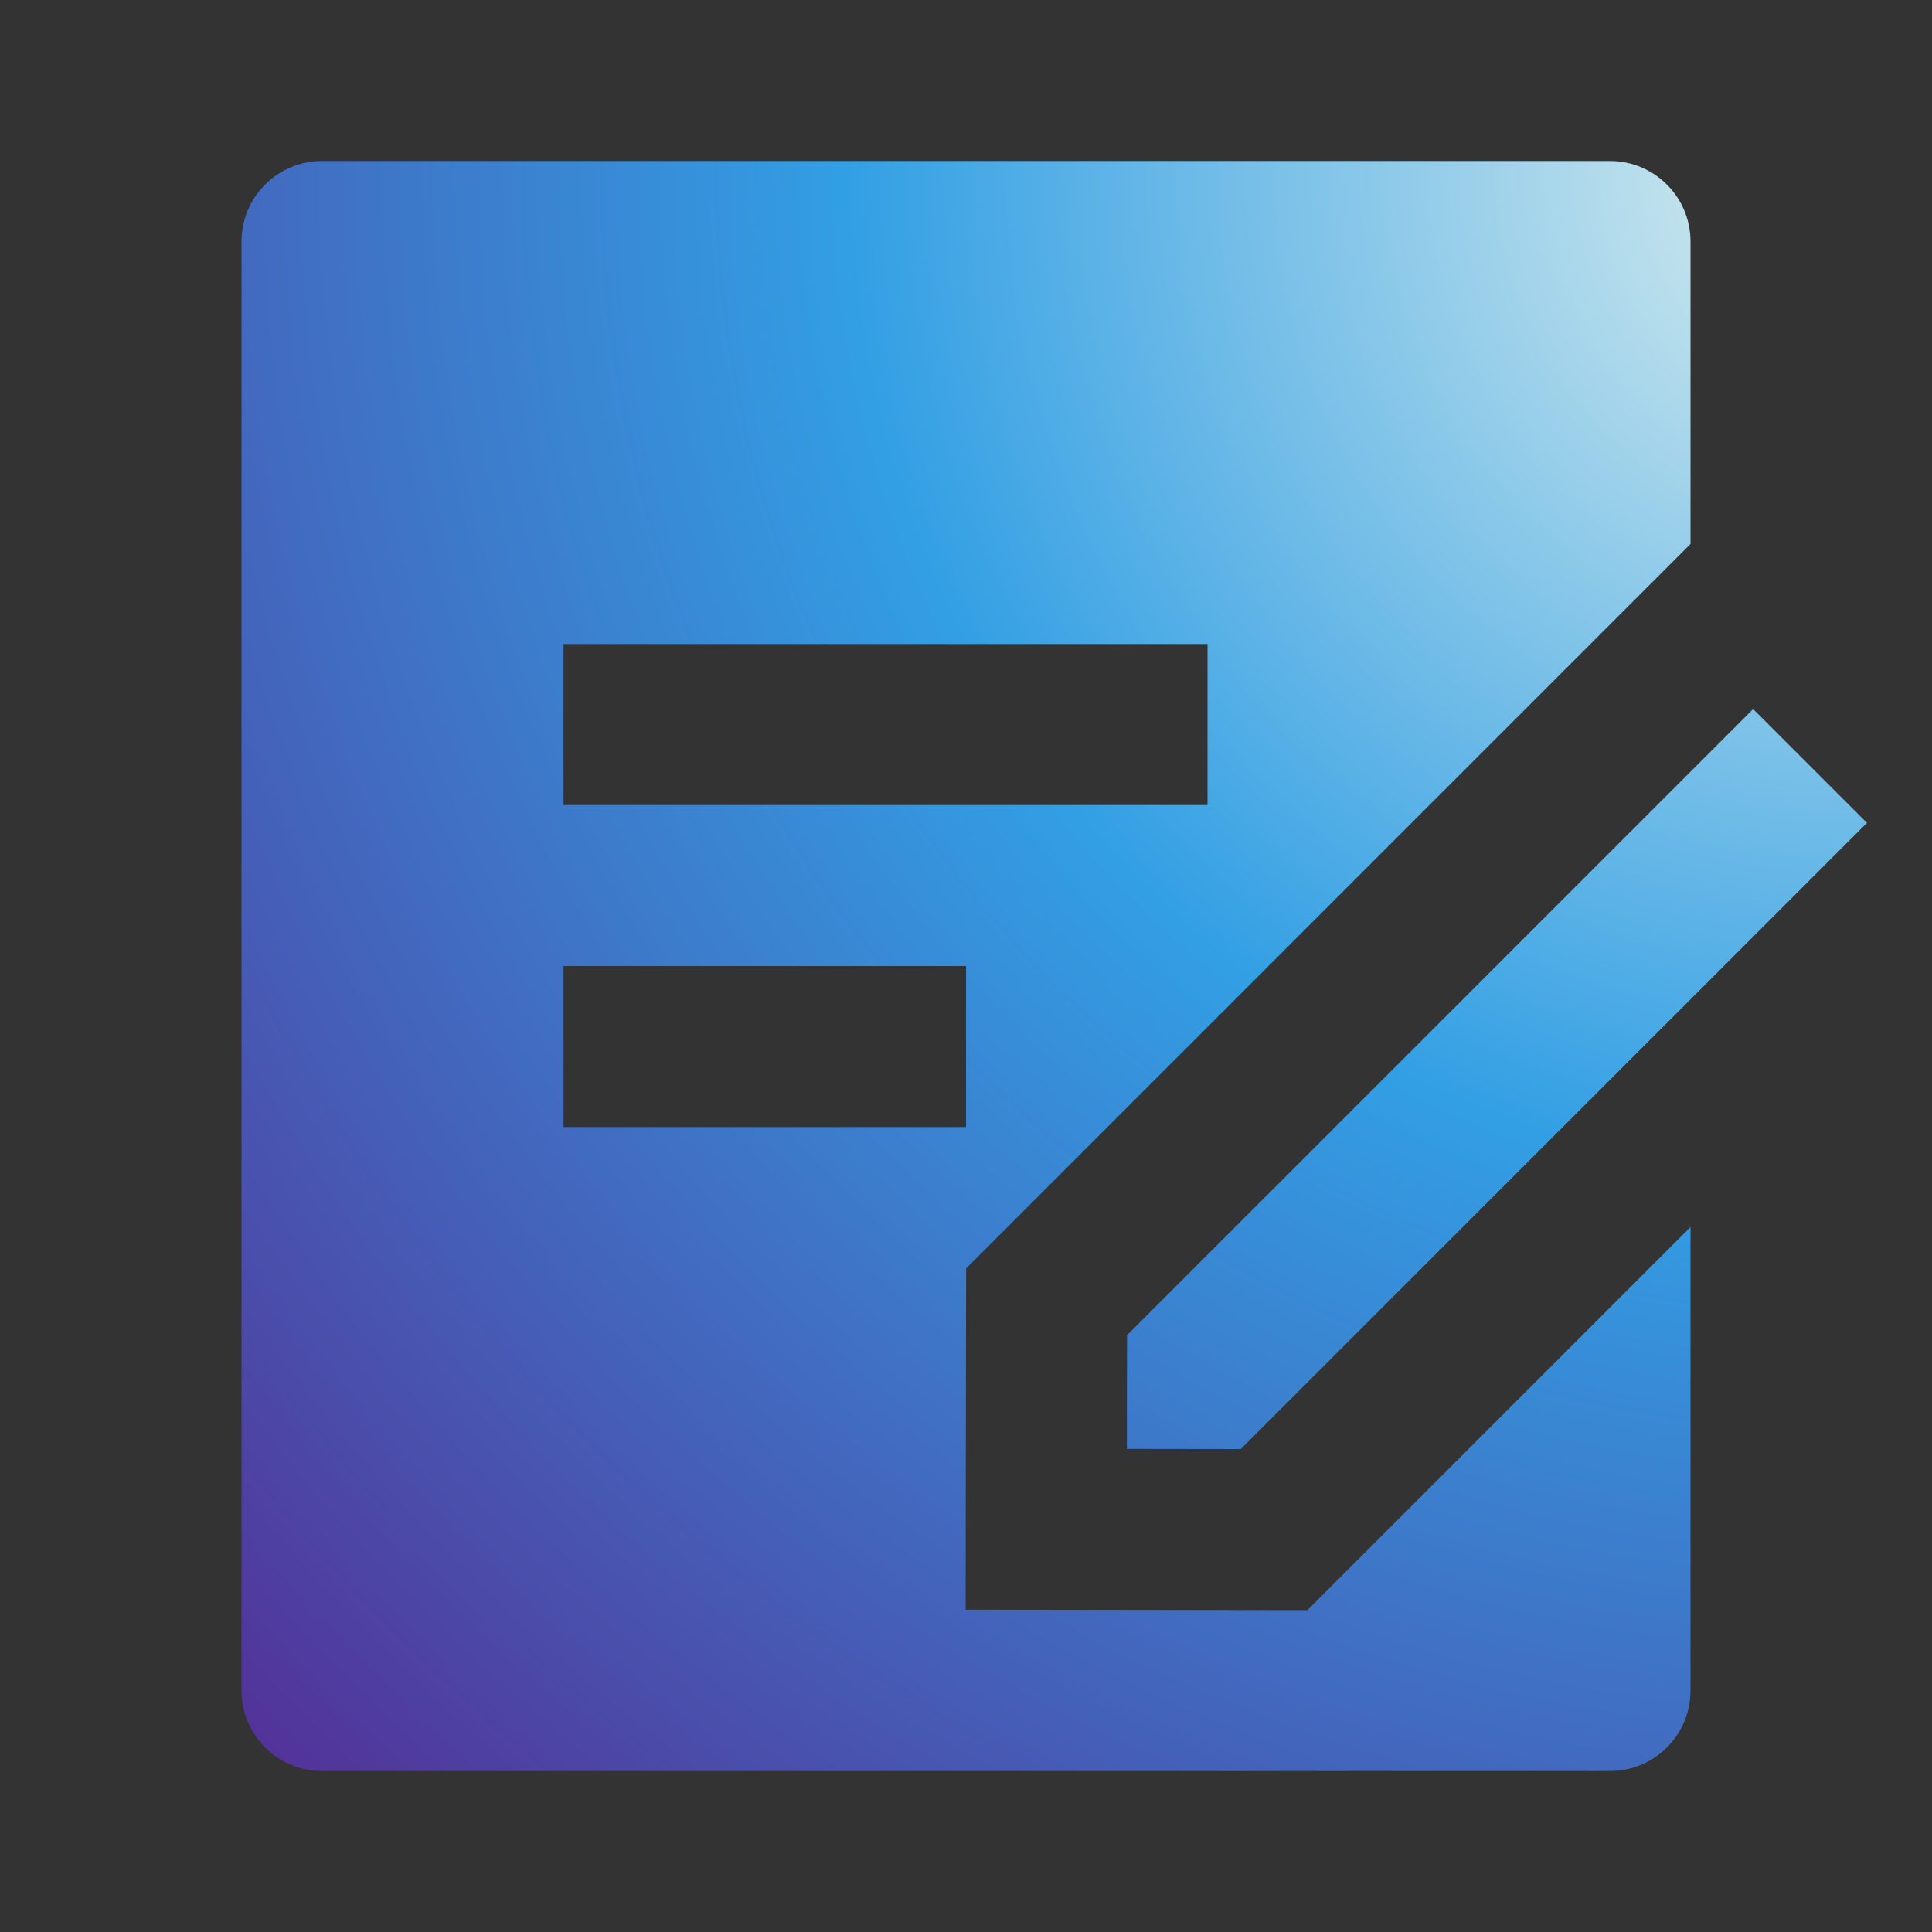 <svg width="24" height="24" viewBox="0 0 24 24" fill="none" xmlns="http://www.w3.org/2000/svg">
<rect x="0" y="0" width="24" height="24" fill="#333333" stroke="none"/>
<g clip-path="url(#clip0_5501_94809)">
<path d="M20 2C20.552 2 21 2.448 21 3V6.757L12.001 15.757L11.995 19.995L16.241 20.001L21 15.242V21C21 21.552 20.552 22 20 22H4C3.448 22 3 21.552 3 21V3C3 2.448 3.448 2 4 2H20ZM21.778 8.808L23.192 10.222L15.414 18L13.998 17.998L14 16.586L21.778 8.808V8.808ZM12 12H7V14H12V12ZM15 8H7V10H15V8Z" fill="url(#paint0_radial_5501_94809)"/>
</g>
<defs>
<radialGradient id="paint0_radial_5501_94809" cx="0" cy="0" r="1" gradientUnits="userSpaceOnUse" gradientTransform="translate(23.192 2) rotate(134.872) scale(28.221 28.224)">
<stop stop-color="#DDEFEE"/>
<stop offset="0.45" stop-color="#329FE4"/>
<stop offset="1" stop-color="#523399"/>
</radialGradient>
<clipPath id="clip0_5501_94809">
<rect width="24" height="24" fill="white"/>
</clipPath>
</defs>
</svg>
